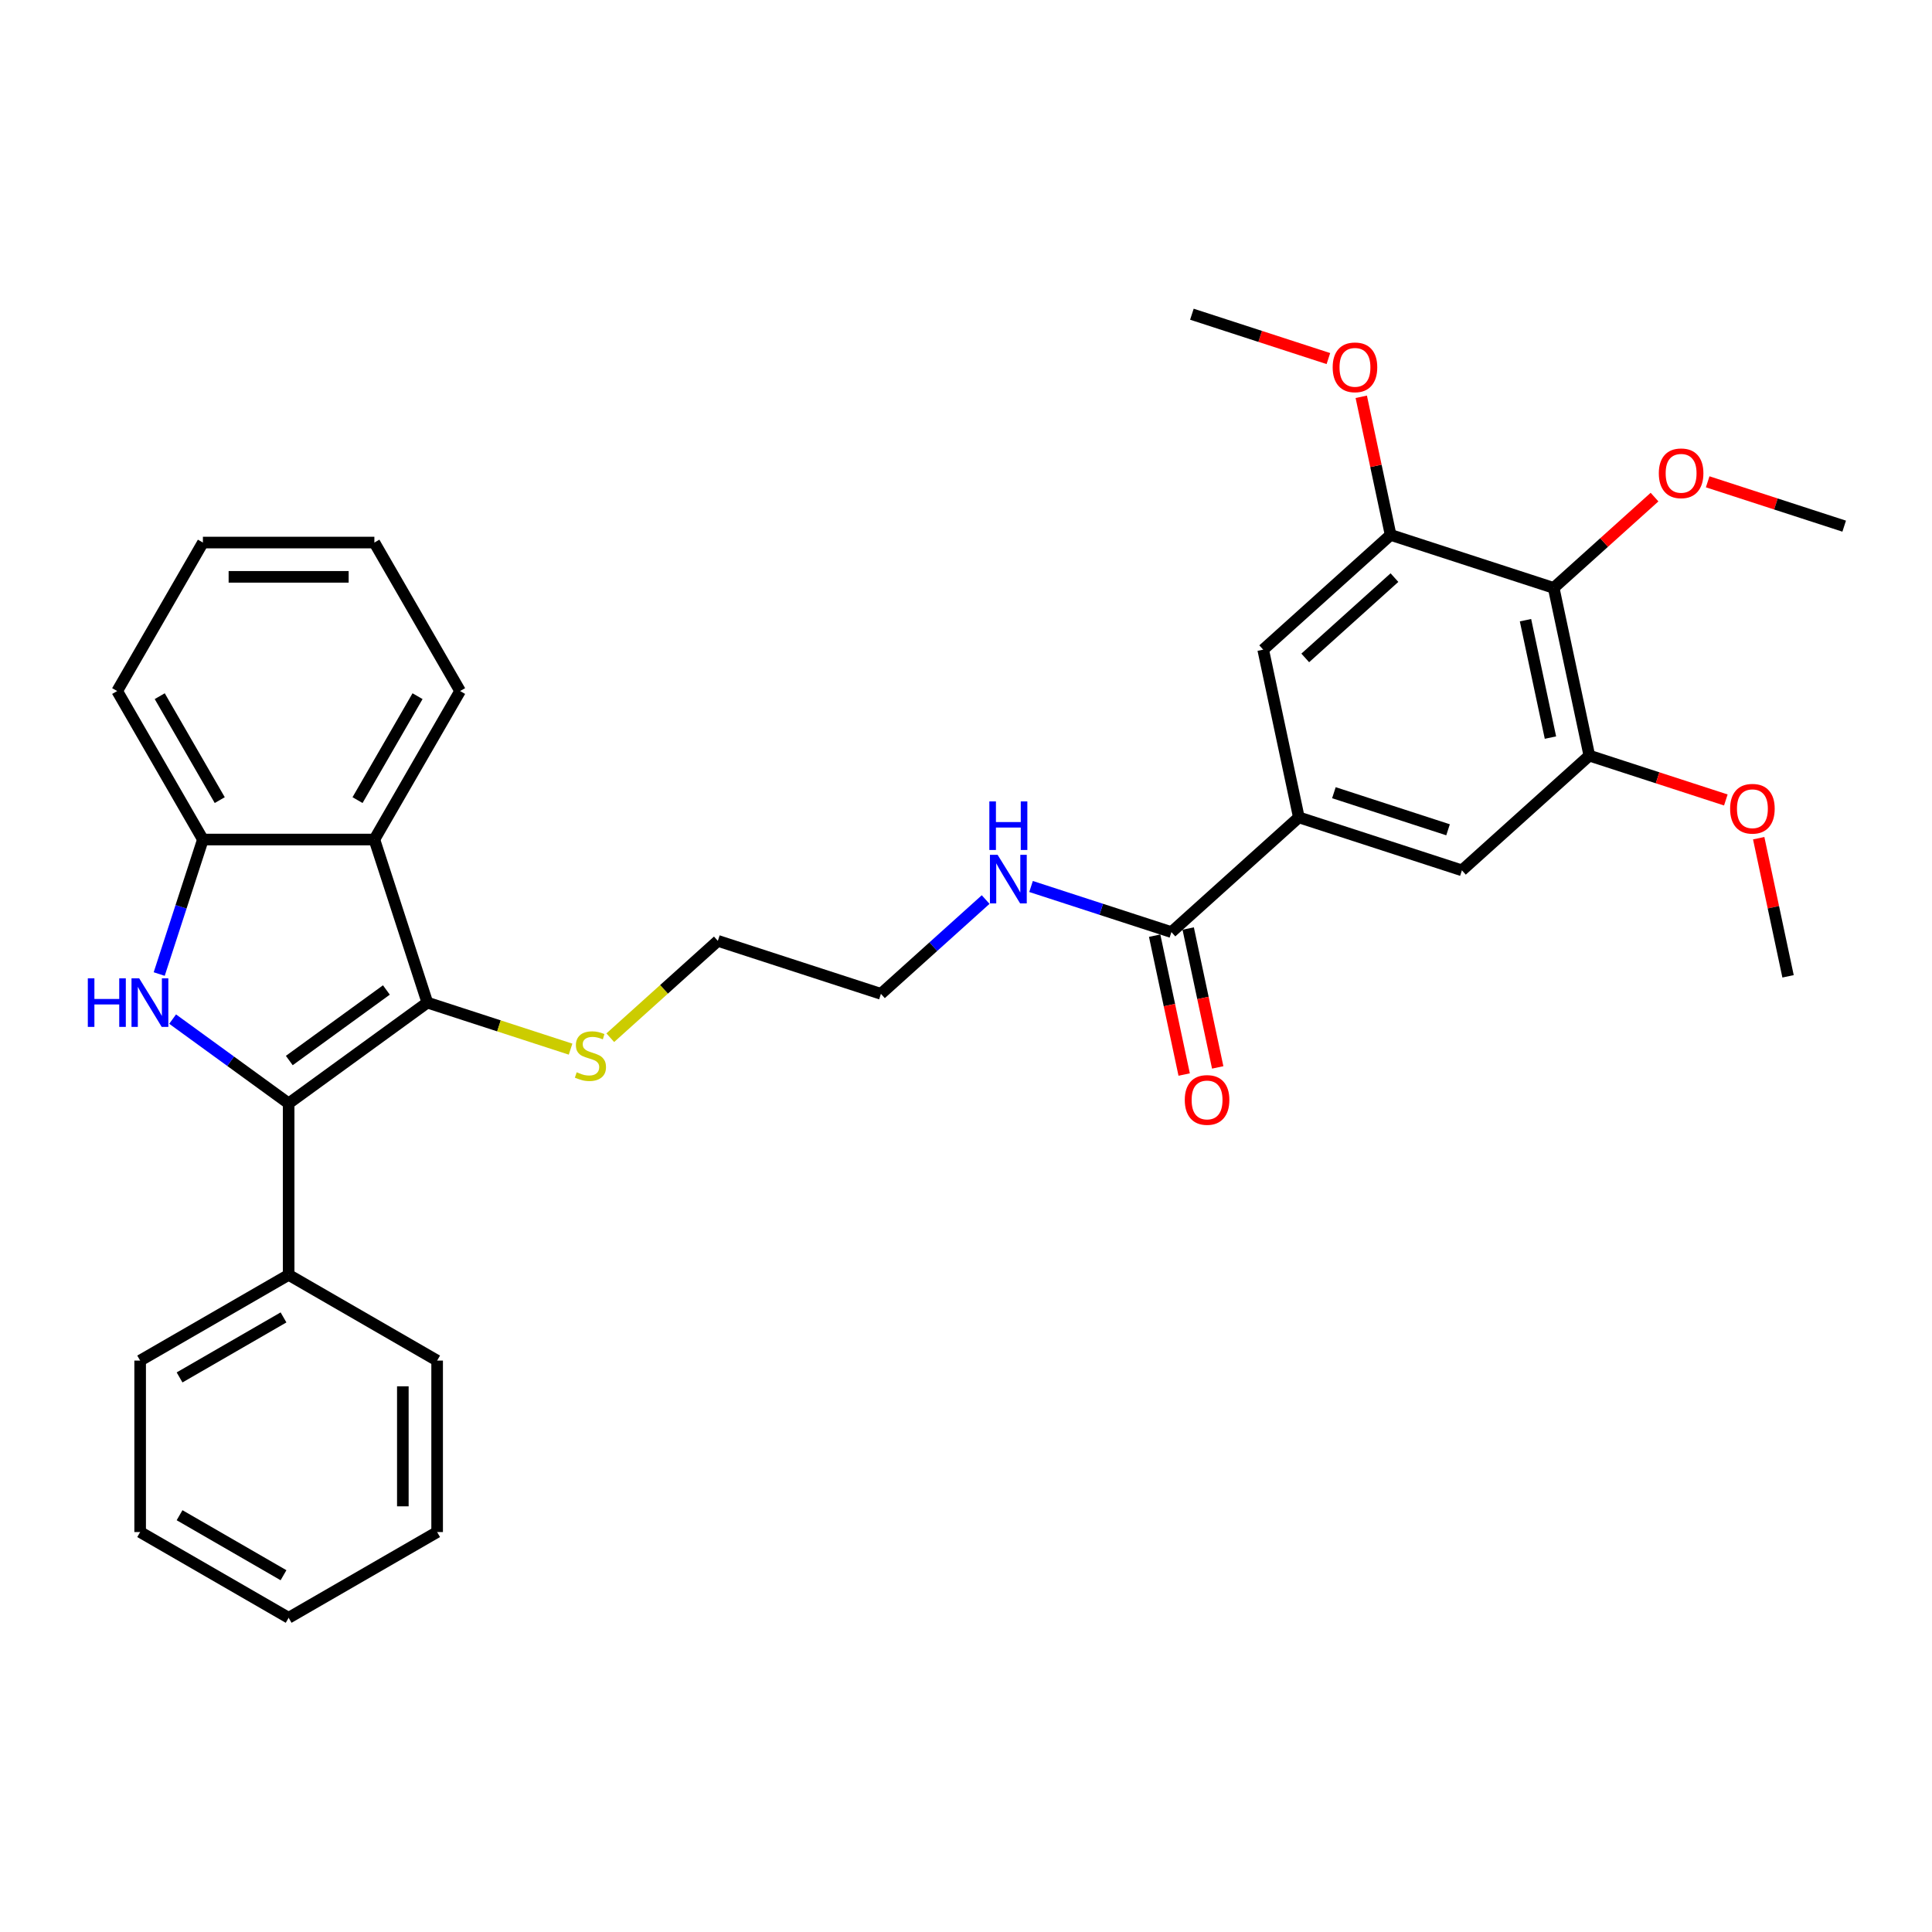 <?xml version='1.0' encoding='iso-8859-1'?>
<svg version='1.1' baseProfile='full'
              xmlns='http://www.w3.org/2000/svg'
                      xmlns:rdkit='http://www.rdkit.org/xml'
                      xmlns:xlink='http://www.w3.org/1999/xlink'
                  xml:space='preserve'
width='1000px' height='1000px' viewBox='0 0 1000 1000'>
<!-- END OF HEADER -->
<rect style='opacity:1.0;fill:#FFFFFF;stroke:none' width='1000' height='1000' x='0' y='0'> </rect>
<path class='bond-0' d='M 149.4,571.114 L 119.375,549.299' style='fill:none;fill-rule:evenodd;stroke:#000000;stroke-width:6px;stroke-linecap:butt;stroke-linejoin:miter;stroke-opacity:1' />
<path class='bond-0' d='M 119.375,549.299 L 89.35,527.485' style='fill:none;fill-rule:evenodd;stroke:#0000FF;stroke-width:6px;stroke-linecap:butt;stroke-linejoin:miter;stroke-opacity:1' />
<path class='bond-1' d='M 149.4,571.114 L 221.199,518.948' style='fill:none;fill-rule:evenodd;stroke:#000000;stroke-width:6px;stroke-linecap:butt;stroke-linejoin:miter;stroke-opacity:1' />
<path class='bond-1' d='M 149.736,548.929 L 199.996,512.413' style='fill:none;fill-rule:evenodd;stroke:#000000;stroke-width:6px;stroke-linecap:butt;stroke-linejoin:miter;stroke-opacity:1' />
<path class='bond-11' d='M 149.4,571.114 L 149.4,659.863' style='fill:none;fill-rule:evenodd;stroke:#000000;stroke-width:6px;stroke-linecap:butt;stroke-linejoin:miter;stroke-opacity:1' />
<path class='bond-3' d='M 82.404,504.162 L 93.714,469.352' style='fill:none;fill-rule:evenodd;stroke:#0000FF;stroke-width:6px;stroke-linecap:butt;stroke-linejoin:miter;stroke-opacity:1' />
<path class='bond-3' d='M 93.714,469.352 L 105.025,434.542' style='fill:none;fill-rule:evenodd;stroke:#000000;stroke-width:6px;stroke-linecap:butt;stroke-linejoin:miter;stroke-opacity:1' />
<path class='bond-2' d='M 221.199,518.948 L 193.774,434.542' style='fill:none;fill-rule:evenodd;stroke:#000000;stroke-width:6px;stroke-linecap:butt;stroke-linejoin:miter;stroke-opacity:1' />
<path class='bond-12' d='M 221.199,518.948 L 258.264,530.991' style='fill:none;fill-rule:evenodd;stroke:#000000;stroke-width:6px;stroke-linecap:butt;stroke-linejoin:miter;stroke-opacity:1' />
<path class='bond-12' d='M 258.264,530.991 L 295.328,543.034' style='fill:none;fill-rule:evenodd;stroke:#CCCC00;stroke-width:6px;stroke-linecap:butt;stroke-linejoin:miter;stroke-opacity:1' />
<path class='bond-18' d='M 193.774,434.542 L 238.149,357.683' style='fill:none;fill-rule:evenodd;stroke:#000000;stroke-width:6px;stroke-linecap:butt;stroke-linejoin:miter;stroke-opacity:1' />
<path class='bond-18' d='M 185.059,414.138 L 216.121,360.337' style='fill:none;fill-rule:evenodd;stroke:#000000;stroke-width:6px;stroke-linecap:butt;stroke-linejoin:miter;stroke-opacity:1' />
<path class='bond-32' d='M 193.774,434.542 L 105.025,434.542' style='fill:none;fill-rule:evenodd;stroke:#000000;stroke-width:6px;stroke-linecap:butt;stroke-linejoin:miter;stroke-opacity:1' />
<path class='bond-19' d='M 105.025,434.542 L 60.65,357.683' style='fill:none;fill-rule:evenodd;stroke:#000000;stroke-width:6px;stroke-linecap:butt;stroke-linejoin:miter;stroke-opacity:1' />
<path class='bond-19' d='M 113.74,414.138 L 82.678,360.337' style='fill:none;fill-rule:evenodd;stroke:#000000;stroke-width:6px;stroke-linecap:butt;stroke-linejoin:miter;stroke-opacity:1' />
<path class='bond-4' d='M 804.186,304.298 L 822.638,391.108' style='fill:none;fill-rule:evenodd;stroke:#000000;stroke-width:6px;stroke-linecap:butt;stroke-linejoin:miter;stroke-opacity:1' />
<path class='bond-4' d='M 789.592,321.01 L 802.508,381.777' style='fill:none;fill-rule:evenodd;stroke:#000000;stroke-width:6px;stroke-linecap:butt;stroke-linejoin:miter;stroke-opacity:1' />
<path class='bond-15' d='M 804.186,304.298 L 830.285,280.799' style='fill:none;fill-rule:evenodd;stroke:#000000;stroke-width:6px;stroke-linecap:butt;stroke-linejoin:miter;stroke-opacity:1' />
<path class='bond-15' d='M 830.285,280.799 L 856.383,257.299' style='fill:none;fill-rule:evenodd;stroke:#FF0000;stroke-width:6px;stroke-linecap:butt;stroke-linejoin:miter;stroke-opacity:1' />
<path class='bond-35' d='M 804.186,304.298 L 719.78,276.873' style='fill:none;fill-rule:evenodd;stroke:#000000;stroke-width:6px;stroke-linecap:butt;stroke-linejoin:miter;stroke-opacity:1' />
<path class='bond-5' d='M 672.278,423.068 L 606.325,482.453' style='fill:none;fill-rule:evenodd;stroke:#000000;stroke-width:6px;stroke-linecap:butt;stroke-linejoin:miter;stroke-opacity:1' />
<path class='bond-9' d='M 672.278,423.068 L 653.826,336.258' style='fill:none;fill-rule:evenodd;stroke:#000000;stroke-width:6px;stroke-linecap:butt;stroke-linejoin:miter;stroke-opacity:1' />
<path class='bond-10' d='M 672.278,423.068 L 756.684,450.493' style='fill:none;fill-rule:evenodd;stroke:#000000;stroke-width:6px;stroke-linecap:butt;stroke-linejoin:miter;stroke-opacity:1' />
<path class='bond-10' d='M 690.424,410.301 L 749.508,429.498' style='fill:none;fill-rule:evenodd;stroke:#000000;stroke-width:6px;stroke-linecap:butt;stroke-linejoin:miter;stroke-opacity:1' />
<path class='bond-6' d='M 822.638,391.108 L 756.684,450.493' style='fill:none;fill-rule:evenodd;stroke:#000000;stroke-width:6px;stroke-linecap:butt;stroke-linejoin:miter;stroke-opacity:1' />
<path class='bond-17' d='M 822.638,391.108 L 857.963,402.586' style='fill:none;fill-rule:evenodd;stroke:#000000;stroke-width:6px;stroke-linecap:butt;stroke-linejoin:miter;stroke-opacity:1' />
<path class='bond-17' d='M 857.963,402.586 L 893.288,414.064' style='fill:none;fill-rule:evenodd;stroke:#FF0000;stroke-width:6px;stroke-linecap:butt;stroke-linejoin:miter;stroke-opacity:1' />
<path class='bond-7' d='M 719.78,276.873 L 653.826,336.258' style='fill:none;fill-rule:evenodd;stroke:#000000;stroke-width:6px;stroke-linecap:butt;stroke-linejoin:miter;stroke-opacity:1' />
<path class='bond-7' d='M 721.764,298.971 L 675.596,340.541' style='fill:none;fill-rule:evenodd;stroke:#000000;stroke-width:6px;stroke-linecap:butt;stroke-linejoin:miter;stroke-opacity:1' />
<path class='bond-16' d='M 719.78,276.873 L 712.182,241.127' style='fill:none;fill-rule:evenodd;stroke:#000000;stroke-width:6px;stroke-linecap:butt;stroke-linejoin:miter;stroke-opacity:1' />
<path class='bond-16' d='M 712.182,241.127 L 704.584,205.381' style='fill:none;fill-rule:evenodd;stroke:#FF0000;stroke-width:6px;stroke-linecap:butt;stroke-linejoin:miter;stroke-opacity:1' />
<path class='bond-8' d='M 606.325,482.453 L 569.997,470.65' style='fill:none;fill-rule:evenodd;stroke:#000000;stroke-width:6px;stroke-linecap:butt;stroke-linejoin:miter;stroke-opacity:1' />
<path class='bond-8' d='M 569.997,470.65 L 533.669,458.846' style='fill:none;fill-rule:evenodd;stroke:#0000FF;stroke-width:6px;stroke-linecap:butt;stroke-linejoin:miter;stroke-opacity:1' />
<path class='bond-13' d='M 597.643,484.298 L 605.283,520.24' style='fill:none;fill-rule:evenodd;stroke:#000000;stroke-width:6px;stroke-linecap:butt;stroke-linejoin:miter;stroke-opacity:1' />
<path class='bond-13' d='M 605.283,520.24 L 612.923,556.181' style='fill:none;fill-rule:evenodd;stroke:#FF0000;stroke-width:6px;stroke-linecap:butt;stroke-linejoin:miter;stroke-opacity:1' />
<path class='bond-13' d='M 615.006,480.608 L 622.645,516.549' style='fill:none;fill-rule:evenodd;stroke:#000000;stroke-width:6px;stroke-linecap:butt;stroke-linejoin:miter;stroke-opacity:1' />
<path class='bond-13' d='M 622.645,516.549 L 630.285,552.491' style='fill:none;fill-rule:evenodd;stroke:#FF0000;stroke-width:6px;stroke-linecap:butt;stroke-linejoin:miter;stroke-opacity:1' />
<path class='bond-20' d='M 149.4,659.863 L 72.54,704.238' style='fill:none;fill-rule:evenodd;stroke:#000000;stroke-width:6px;stroke-linecap:butt;stroke-linejoin:miter;stroke-opacity:1' />
<path class='bond-20' d='M 146.746,681.891 L 92.944,712.954' style='fill:none;fill-rule:evenodd;stroke:#000000;stroke-width:6px;stroke-linecap:butt;stroke-linejoin:miter;stroke-opacity:1' />
<path class='bond-21' d='M 149.4,659.863 L 226.259,704.238' style='fill:none;fill-rule:evenodd;stroke:#000000;stroke-width:6px;stroke-linecap:butt;stroke-linejoin:miter;stroke-opacity:1' />
<path class='bond-22' d='M 315.882,537.119 L 343.721,512.054' style='fill:none;fill-rule:evenodd;stroke:#CCCC00;stroke-width:6px;stroke-linecap:butt;stroke-linejoin:miter;stroke-opacity:1' />
<path class='bond-22' d='M 343.721,512.054 L 371.559,486.988' style='fill:none;fill-rule:evenodd;stroke:#000000;stroke-width:6px;stroke-linecap:butt;stroke-linejoin:miter;stroke-opacity:1' />
<path class='bond-14' d='M 510.168,465.608 L 483.067,490.011' style='fill:none;fill-rule:evenodd;stroke:#0000FF;stroke-width:6px;stroke-linecap:butt;stroke-linejoin:miter;stroke-opacity:1' />
<path class='bond-14' d='M 483.067,490.011 L 455.965,514.413' style='fill:none;fill-rule:evenodd;stroke:#000000;stroke-width:6px;stroke-linecap:butt;stroke-linejoin:miter;stroke-opacity:1' />
<path class='bond-24' d='M 883.896,249.383 L 919.221,260.86' style='fill:none;fill-rule:evenodd;stroke:#FF0000;stroke-width:6px;stroke-linecap:butt;stroke-linejoin:miter;stroke-opacity:1' />
<path class='bond-24' d='M 919.221,260.86 L 954.545,272.338' style='fill:none;fill-rule:evenodd;stroke:#000000;stroke-width:6px;stroke-linecap:butt;stroke-linejoin:miter;stroke-opacity:1' />
<path class='bond-26' d='M 687.572,185.593 L 652.247,174.115' style='fill:none;fill-rule:evenodd;stroke:#FF0000;stroke-width:6px;stroke-linecap:butt;stroke-linejoin:miter;stroke-opacity:1' />
<path class='bond-26' d='M 652.247,174.115 L 616.922,162.638' style='fill:none;fill-rule:evenodd;stroke:#000000;stroke-width:6px;stroke-linecap:butt;stroke-linejoin:miter;stroke-opacity:1' />
<path class='bond-25' d='M 910.3,433.852 L 917.898,469.598' style='fill:none;fill-rule:evenodd;stroke:#FF0000;stroke-width:6px;stroke-linecap:butt;stroke-linejoin:miter;stroke-opacity:1' />
<path class='bond-25' d='M 917.898,469.598 L 925.496,505.344' style='fill:none;fill-rule:evenodd;stroke:#000000;stroke-width:6px;stroke-linecap:butt;stroke-linejoin:miter;stroke-opacity:1' />
<path class='bond-27' d='M 238.149,357.683 L 193.774,280.823' style='fill:none;fill-rule:evenodd;stroke:#000000;stroke-width:6px;stroke-linecap:butt;stroke-linejoin:miter;stroke-opacity:1' />
<path class='bond-28' d='M 60.65,357.683 L 105.025,280.823' style='fill:none;fill-rule:evenodd;stroke:#000000;stroke-width:6px;stroke-linecap:butt;stroke-linejoin:miter;stroke-opacity:1' />
<path class='bond-30' d='M 72.54,704.238 L 72.54,792.988' style='fill:none;fill-rule:evenodd;stroke:#000000;stroke-width:6px;stroke-linecap:butt;stroke-linejoin:miter;stroke-opacity:1' />
<path class='bond-29' d='M 226.259,704.238 L 226.259,792.988' style='fill:none;fill-rule:evenodd;stroke:#000000;stroke-width:6px;stroke-linecap:butt;stroke-linejoin:miter;stroke-opacity:1' />
<path class='bond-29' d='M 208.509,717.55 L 208.509,779.675' style='fill:none;fill-rule:evenodd;stroke:#000000;stroke-width:6px;stroke-linecap:butt;stroke-linejoin:miter;stroke-opacity:1' />
<path class='bond-23' d='M 371.559,486.988 L 455.965,514.413' style='fill:none;fill-rule:evenodd;stroke:#000000;stroke-width:6px;stroke-linecap:butt;stroke-linejoin:miter;stroke-opacity:1' />
<path class='bond-34' d='M 193.774,280.823 L 105.025,280.823' style='fill:none;fill-rule:evenodd;stroke:#000000;stroke-width:6px;stroke-linecap:butt;stroke-linejoin:miter;stroke-opacity:1' />
<path class='bond-34' d='M 180.462,298.573 L 118.337,298.573' style='fill:none;fill-rule:evenodd;stroke:#000000;stroke-width:6px;stroke-linecap:butt;stroke-linejoin:miter;stroke-opacity:1' />
<path class='bond-31' d='M 226.259,792.988 L 149.4,837.362' style='fill:none;fill-rule:evenodd;stroke:#000000;stroke-width:6px;stroke-linecap:butt;stroke-linejoin:miter;stroke-opacity:1' />
<path class='bond-33' d='M 72.54,792.988 L 149.4,837.362' style='fill:none;fill-rule:evenodd;stroke:#000000;stroke-width:6px;stroke-linecap:butt;stroke-linejoin:miter;stroke-opacity:1' />
<path class='bond-33' d='M 92.944,784.272 L 146.746,815.334' style='fill:none;fill-rule:evenodd;stroke:#000000;stroke-width:6px;stroke-linecap:butt;stroke-linejoin:miter;stroke-opacity:1' />
<path  class='atom-1' d='M 45.455 506.381
L 48.862 506.381
L 48.862 517.066
L 61.714 517.066
L 61.714 506.381
L 65.121 506.381
L 65.121 531.515
L 61.714 531.515
L 61.714 519.906
L 48.862 519.906
L 48.862 531.515
L 45.455 531.515
L 45.455 506.381
' fill='#0000FF'/>
<path  class='atom-1' d='M 72.044 506.381
L 80.28 519.693
Q 81.096 521.007, 82.41 523.385
Q 83.723 525.764, 83.794 525.906
L 83.794 506.381
L 87.131 506.381
L 87.131 531.515
L 83.688 531.515
L 74.848 516.96
Q 73.819 515.256, 72.718 513.303
Q 71.653 511.351, 71.334 510.747
L 71.334 531.515
L 68.068 531.515
L 68.068 506.381
L 72.044 506.381
' fill='#0000FF'/>
<path  class='atom-13' d='M 298.505 555
Q 298.789 555.106, 299.961 555.603
Q 301.132 556.1, 302.41 556.42
Q 303.724 556.704, 305.002 556.704
Q 307.38 556.704, 308.765 555.568
Q 310.149 554.396, 310.149 552.373
Q 310.149 550.988, 309.439 550.136
Q 308.765 549.284, 307.7 548.823
Q 306.635 548.361, 304.86 547.829
Q 302.623 547.154, 301.274 546.515
Q 299.961 545.876, 299.002 544.527
Q 298.079 543.178, 298.079 540.906
Q 298.079 537.747, 300.209 535.794
Q 302.375 533.842, 306.635 533.842
Q 309.546 533.842, 312.847 535.226
L 312.031 537.96
Q 309.013 536.717, 306.741 536.717
Q 304.292 536.717, 302.943 537.747
Q 301.594 538.741, 301.629 540.48
Q 301.629 541.829, 302.304 542.646
Q 303.014 543.462, 304.008 543.924
Q 305.037 544.385, 306.741 544.918
Q 309.013 545.628, 310.362 546.338
Q 311.711 547.048, 312.67 548.503
Q 313.664 549.923, 313.664 552.373
Q 313.664 555.852, 311.321 557.733
Q 309.013 559.579, 305.144 559.579
Q 302.907 559.579, 301.203 559.082
Q 299.535 558.621, 297.547 557.804
L 298.505 555
' fill='#CCCC00'/>
<path  class='atom-14' d='M 613.239 569.334
Q 613.239 563.299, 616.221 559.927
Q 619.203 556.554, 624.777 556.554
Q 630.35 556.554, 633.332 559.927
Q 636.314 563.299, 636.314 569.334
Q 636.314 575.44, 633.297 578.919
Q 630.279 582.363, 624.777 582.363
Q 619.239 582.363, 616.221 578.919
Q 613.239 575.476, 613.239 569.334
M 624.777 579.523
Q 628.611 579.523, 630.67 576.967
Q 632.764 574.375, 632.764 569.334
Q 632.764 564.4, 630.67 561.915
Q 628.611 559.394, 624.777 559.394
Q 620.943 559.394, 618.848 561.879
Q 616.789 564.364, 616.789 569.334
Q 616.789 574.411, 618.848 576.967
Q 620.943 579.523, 624.777 579.523
' fill='#FF0000'/>
<path  class='atom-15' d='M 516.363 442.461
L 524.599 455.774
Q 525.415 457.087, 526.729 459.466
Q 528.042 461.844, 528.113 461.986
L 528.113 442.461
L 531.45 442.461
L 531.45 467.595
L 528.007 467.595
L 519.167 453.04
Q 518.138 451.336, 517.037 449.384
Q 515.972 447.431, 515.653 446.828
L 515.653 467.595
L 512.387 467.595
L 512.387 442.461
L 516.363 442.461
' fill='#0000FF'/>
<path  class='atom-15' d='M 512.085 414.814
L 515.493 414.814
L 515.493 425.499
L 528.344 425.499
L 528.344 414.814
L 531.752 414.814
L 531.752 439.948
L 528.344 439.948
L 528.344 428.339
L 515.493 428.339
L 515.493 439.948
L 512.085 439.948
L 512.085 414.814
' fill='#0000FF'/>
<path  class='atom-16' d='M 858.602 244.984
Q 858.602 238.949, 861.584 235.577
Q 864.566 232.204, 870.14 232.204
Q 875.713 232.204, 878.695 235.577
Q 881.677 238.949, 881.677 244.984
Q 881.677 251.09, 878.66 254.569
Q 875.642 258.012, 870.14 258.012
Q 864.602 258.012, 861.584 254.569
Q 858.602 251.126, 858.602 244.984
M 870.14 255.173
Q 873.974 255.173, 876.033 252.617
Q 878.127 250.025, 878.127 244.984
Q 878.127 240.05, 876.033 237.565
Q 873.974 235.044, 870.14 235.044
Q 866.306 235.044, 864.211 237.529
Q 862.152 240.014, 862.152 244.984
Q 862.152 250.061, 864.211 252.617
Q 866.306 255.173, 870.14 255.173
' fill='#FF0000'/>
<path  class='atom-17' d='M 689.79 190.134
Q 689.79 184.099, 692.772 180.726
Q 695.754 177.354, 701.328 177.354
Q 706.901 177.354, 709.883 180.726
Q 712.865 184.099, 712.865 190.134
Q 712.865 196.24, 709.848 199.719
Q 706.83 203.162, 701.328 203.162
Q 695.79 203.162, 692.772 199.719
Q 689.79 196.275, 689.79 190.134
M 701.328 200.322
Q 705.162 200.322, 707.221 197.766
Q 709.315 195.175, 709.315 190.134
Q 709.315 185.199, 707.221 182.714
Q 705.162 180.194, 701.328 180.194
Q 697.494 180.194, 695.399 182.679
Q 693.34 185.164, 693.34 190.134
Q 693.34 195.21, 695.399 197.766
Q 697.494 200.322, 701.328 200.322
' fill='#FF0000'/>
<path  class='atom-18' d='M 895.506 418.604
Q 895.506 412.569, 898.488 409.197
Q 901.47 405.824, 907.044 405.824
Q 912.617 405.824, 915.599 409.197
Q 918.581 412.569, 918.581 418.604
Q 918.581 424.71, 915.564 428.189
Q 912.546 431.633, 907.044 431.633
Q 901.506 431.633, 898.488 428.189
Q 895.506 424.746, 895.506 418.604
M 907.044 428.793
Q 910.878 428.793, 912.937 426.237
Q 915.031 423.645, 915.031 418.604
Q 915.031 413.67, 912.937 411.185
Q 910.878 408.664, 907.044 408.664
Q 903.21 408.664, 901.115 411.149
Q 899.056 413.634, 899.056 418.604
Q 899.056 423.681, 901.115 426.237
Q 903.21 428.793, 907.044 428.793
' fill='#FF0000'/>
</svg>
